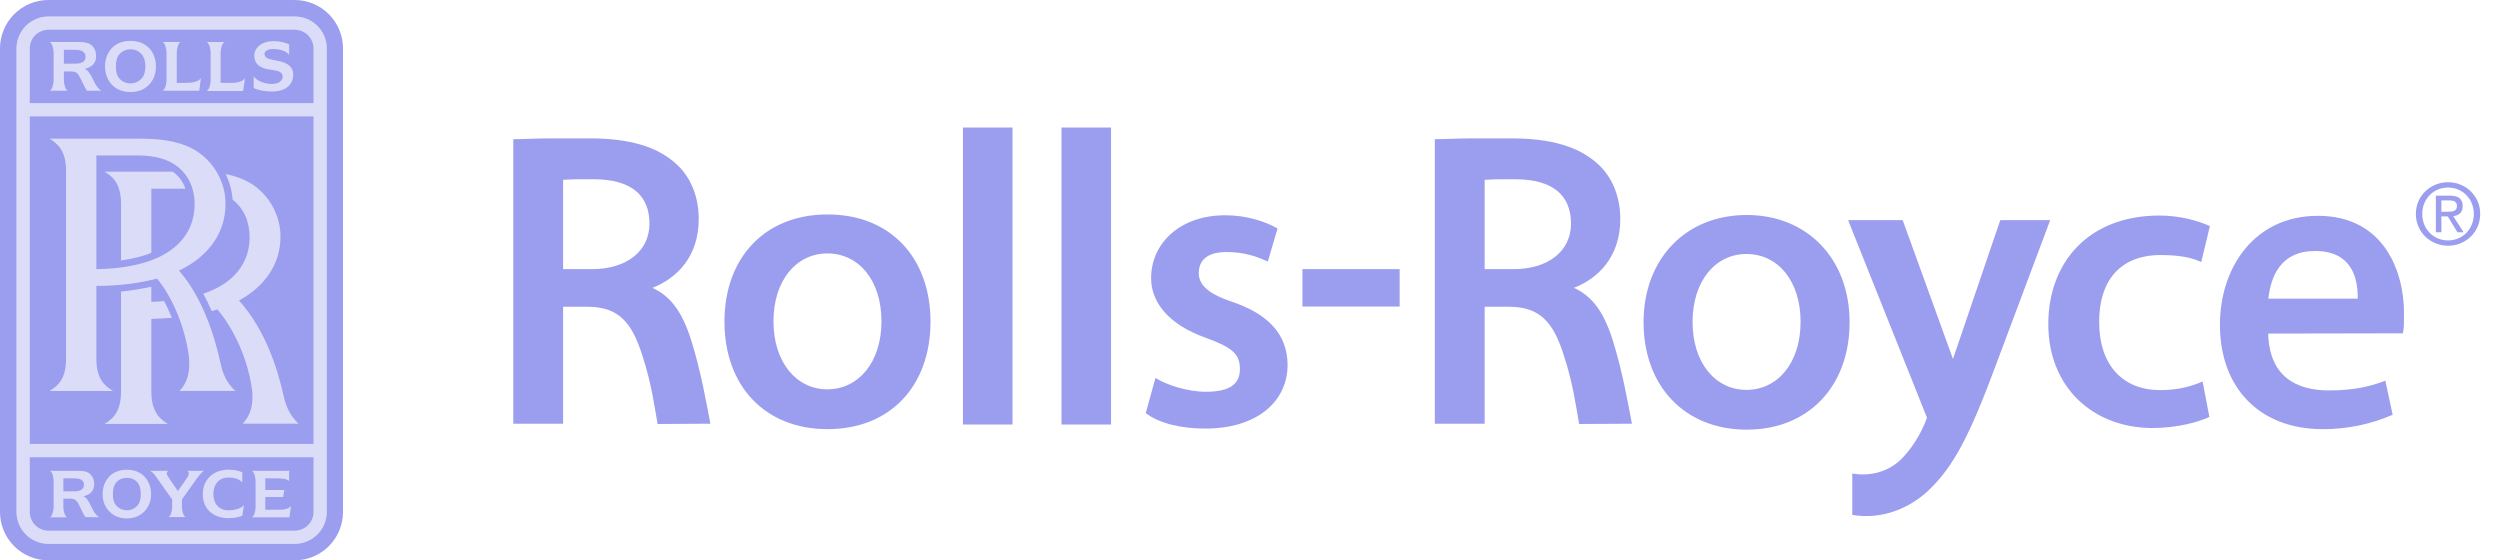 <svg width="116" height="26" viewBox="0 0 116 26" fill="none" xmlns="http://www.w3.org/2000/svg">
<g clip-path="url(#clip0_10690_14130)">
<path d="M44.795 19.698H46.98V5.918H44.681V19.698H44.795ZM49.367 19.698H51.552V5.918H49.254V19.698H49.367ZM85.946 23.892C87.365 24.13 88.634 23.553 89.475 22.762C90.656 21.645 91.409 20.188 92.666 16.784L95.077 10.352L95.128 10.214H92.817L92.792 10.276L90.618 16.657L88.307 10.276L88.281 10.214H85.758L85.807 10.352L89.413 19.383C89.124 20.188 88.659 20.864 88.207 21.317C87.628 21.87 86.825 22.121 85.946 21.971V23.892Z" fill="#9B9DEE"/>
<path d="M81.047 9.976C78.208 9.976 76.261 12.023 76.261 14.95C76.261 17.927 78.184 19.936 81.047 19.936C83.911 19.936 85.821 17.927 85.821 14.95C85.821 12.023 83.874 9.976 81.047 9.976ZM81.035 18.091C79.603 18.091 78.535 16.846 78.535 14.937C78.535 13.028 79.603 11.785 81.035 11.785C82.492 11.785 83.547 13.028 83.547 14.937C83.547 16.846 82.479 18.091 81.035 18.091ZM38.401 9.95C35.486 9.95 33.615 11.961 33.615 14.925C33.615 17.902 35.486 19.912 38.401 19.912C41.315 19.912 43.175 17.902 43.175 14.925C43.175 11.961 41.315 9.95 38.401 9.95ZM38.388 18.065C36.956 18.065 35.889 16.809 35.889 14.912C35.889 13.003 36.956 11.759 38.388 11.759C39.846 11.759 40.9 13.003 40.9 14.912C40.9 16.809 39.833 18.065 38.388 18.065ZM60.433 12.488H64.944V14.222H60.433V12.488ZM32.057 15.741C32.534 17.248 32.786 18.756 32.962 19.66L30.512 19.673C30.374 18.894 30.236 17.813 29.809 16.507C29.319 14.949 28.704 14.233 27.247 14.233H26.128V19.66H23.817V6.459C24.307 6.459 24.884 6.421 25.5 6.421H27.359C29.23 6.421 30.462 6.81 31.316 7.552C32.032 8.166 32.421 9.096 32.421 10.164C32.421 11.91 31.404 12.915 30.273 13.355C31.103 13.744 31.63 14.422 32.057 15.741ZM27.598 8.318H26.832C26.505 8.318 26.291 8.343 26.128 8.343V12.488H27.472C29.055 12.488 30.135 11.671 30.135 10.377C30.136 9.034 29.256 8.331 27.598 8.318ZM74.817 15.741C75.293 17.248 75.545 18.756 75.721 19.66L73.271 19.673C73.133 18.894 72.995 17.813 72.568 16.507C72.077 14.949 71.462 14.233 70.005 14.233H68.888V19.66H66.576V6.459C67.066 6.459 67.644 6.421 68.259 6.421H70.119C71.99 6.421 73.221 6.81 74.076 7.552C74.792 8.166 75.181 9.096 75.181 10.164C75.181 11.91 74.163 12.915 73.033 13.355C73.863 13.744 74.389 14.422 74.817 15.741ZM70.357 8.318H69.591C69.264 8.318 69.051 8.343 68.888 8.343V12.488H70.232C71.815 12.488 72.894 11.671 72.894 10.377C72.894 9.034 72.015 8.331 70.357 8.318ZM53.613 17.538C54.14 17.865 55.107 18.178 55.95 18.178C57.08 18.178 57.532 17.814 57.532 17.122C57.532 16.419 57.168 16.119 55.962 15.679C54.191 15.05 53.412 14.008 53.412 12.902C53.412 11.308 54.731 9.988 56.854 9.988C57.859 9.988 58.738 10.289 59.278 10.603L58.826 12.136C58.312 11.898 57.709 11.684 56.855 11.696C55.975 11.709 55.623 12.111 55.623 12.676C55.623 13.33 56.289 13.706 57.143 13.995C58.839 14.56 59.744 15.515 59.744 16.947C59.732 18.642 58.312 19.886 55.925 19.886C54.845 19.886 53.815 19.66 53.162 19.17L53.613 17.538ZM102.515 19.346C102.038 19.573 101.045 19.861 99.839 19.861C97.088 19.836 95.041 17.952 95.041 15.037C95.041 12.199 96.886 10.001 100.204 10.001C101.145 10.001 102.025 10.252 102.539 10.491L102.137 12.161C101.736 11.96 101.145 11.834 100.253 11.834C98.306 11.834 97.389 13.116 97.402 14.937C97.402 16.972 98.52 18.102 100.241 18.102C101.12 18.102 101.736 17.902 102.201 17.701L102.515 19.346ZM105.241 15.478C105.304 17.423 106.472 18.116 108.079 18.116C109.222 18.116 110.001 17.927 110.68 17.663L111.019 19.247C109.996 19.689 108.893 19.916 107.779 19.913C104.788 19.913 103.005 17.94 103.005 15.076C103.005 12.388 104.625 10.014 107.552 10.014C110.618 10.014 111.546 12.602 111.546 14.523C111.546 14.938 111.546 15.252 111.496 15.466L105.241 15.478ZM109.399 13.857C109.411 12.915 109.134 11.646 107.413 11.646C105.831 11.646 105.367 12.814 105.252 13.857H109.399Z" fill="#9B9DEE"/>
<path d="M0.766 2.25C0.767 1.857 0.923 1.48 1.201 1.202C1.479 0.925 1.855 0.768 2.248 0.767H13.667C14.496 0.767 15.162 1.434 15.162 2.25V23.754C15.162 24.572 14.496 25.236 13.667 25.236H2.249C1.856 25.235 1.479 25.079 1.201 24.801C0.923 24.523 0.767 24.147 0.766 23.754L0.766 2.25Z" fill="#DBDCF8"/>
<path d="M1.382 4.785V2.248C1.382 2.019 1.474 1.798 1.636 1.636C1.799 1.473 2.019 1.382 2.249 1.381H13.667C14.157 1.381 14.546 1.771 14.546 2.248V4.785H1.382ZM1.382 5.401H14.546V20.6H1.382V5.401Z" fill="#9B9DEE"/>
<path d="M0.766 2.249C0.767 1.856 0.923 1.479 1.201 1.201C1.479 0.923 1.855 0.767 2.248 0.766H13.667C14.496 0.766 15.162 1.432 15.162 2.249V23.752C15.162 24.57 14.496 25.235 13.667 25.235H2.249C1.856 25.234 1.479 25.078 1.201 24.8C0.923 24.522 0.767 24.145 0.766 23.752L0.766 2.249ZM15.915 2.249C15.915 1.953 15.858 1.661 15.745 1.388C15.632 1.115 15.466 0.867 15.258 0.658C15.049 0.449 14.801 0.284 14.528 0.171C14.255 0.058 13.963 -0 13.667 9.12568e-07H2.249C1.953 -0 1.661 0.058 1.388 0.171C1.115 0.284 0.867 0.449 0.658 0.658C0.449 0.867 0.283 1.115 0.171 1.388C0.058 1.661 -0 1.953 1.19352e-06 2.249V23.752C-0 24.048 0.058 24.34 0.171 24.613C0.283 24.886 0.449 25.134 0.658 25.343C0.867 25.552 1.115 25.717 1.388 25.83C1.661 25.943 1.953 26 2.249 26H13.667C14.91 26 15.915 24.996 15.915 23.752V2.249Z" fill="#9B9DEE"/>
<path d="M1.382 21.217V23.754C1.382 23.984 1.474 24.204 1.636 24.367C1.799 24.529 2.019 24.621 2.249 24.622H13.667C14.157 24.622 14.546 24.232 14.546 23.754V21.217H1.382Z" fill="#9B9DEE"/>
<path d="M7.022 18.177V14.798C7.341 14.787 7.659 14.77 7.977 14.748C7.864 14.484 7.75 14.22 7.612 13.968C7.423 13.994 7.223 13.994 7.022 14.006V13.303C6.558 13.406 6.088 13.482 5.615 13.528V18.176C5.615 19.206 5.138 19.483 4.849 19.671H7.788C7.512 19.483 7.022 19.207 7.022 18.177ZM13.856 19.659C13.617 19.433 13.315 19.081 13.165 18.39C12.888 17.121 12.31 15.3 11.092 13.943C12.285 13.29 13.014 12.26 13.014 10.992C13.026 10.087 12.562 9.132 11.732 8.567C11.381 8.342 10.967 8.178 10.476 8.077C10.653 8.454 10.765 8.856 10.791 9.258C11.306 9.66 11.582 10.275 11.582 11.016C11.582 11.959 11.104 13.064 9.434 13.629C9.572 13.893 9.71 14.169 9.823 14.433C9.911 14.408 10 14.382 10.087 14.358C10.865 15.262 11.494 16.682 11.682 18C11.821 18.955 11.482 19.432 11.255 19.659L13.856 19.659Z" fill="#DBDCF8"/>
<path d="M10.928 18.14C10.677 17.914 10.376 17.563 10.238 16.872C9.961 15.603 9.409 13.819 8.303 12.552C8.353 12.526 8.391 12.514 8.442 12.488C9.697 11.848 10.464 10.78 10.464 9.474C10.476 8.557 10.011 7.615 9.182 7.05C8.529 6.61 7.65 6.434 6.532 6.434H2.299C2.588 6.622 3.065 6.899 3.065 7.929V16.646C3.065 17.689 2.587 17.953 2.299 18.141H5.238C4.961 17.953 4.472 17.689 4.472 16.646V13.267C5.502 13.267 6.469 13.141 7.286 12.927C8.027 13.819 8.58 15.202 8.755 16.47C8.881 17.423 8.554 17.915 8.328 18.14L10.928 18.14ZM4.472 12.488V7.213H6.469C7.198 7.226 7.738 7.376 8.166 7.678C8.73 8.079 9.031 8.72 9.031 9.486C9.031 10.78 8.14 12.426 4.472 12.488Z" fill="#DBDCF8"/>
<path d="M7.022 11.732V8.756H8.605C8.496 8.437 8.289 8.16 8.015 7.964H4.849C5.138 8.152 5.616 8.417 5.616 9.459V12.085C6.143 12.009 6.621 11.896 7.022 11.732ZM9.899 22.925C9.899 23.352 10.15 23.677 10.589 23.677C10.904 23.677 11.192 23.589 11.318 23.439L11.242 23.93C11.13 23.979 10.929 24.043 10.602 24.043C9.899 24.043 9.409 23.628 9.409 22.925C9.409 22.548 9.56 22.259 9.785 22.07C9.987 21.895 10.263 21.793 10.602 21.793C10.929 21.793 11.13 21.857 11.242 21.919V22.384C11.104 22.234 10.904 22.158 10.589 22.158C10.15 22.158 9.899 22.485 9.899 22.925ZM4.209 23.453C4.108 23.251 4.02 23.088 3.869 23.025C4.196 22.962 4.359 22.761 4.372 22.485C4.372 22.196 4.246 21.982 4.02 21.895C3.882 21.844 3.694 21.844 3.418 21.844H2.324C2.425 21.907 2.488 22.12 2.488 22.321V23.527C2.488 23.703 2.425 23.93 2.324 24.003H3.103C3.003 23.93 2.94 23.703 2.94 23.527V23.138H3.266C3.443 23.138 3.543 23.213 3.618 23.337C3.731 23.526 3.82 23.791 3.957 23.991L4.598 24.003C4.397 23.854 4.31 23.665 4.209 23.453ZM3.895 22.497C3.895 22.71 3.719 22.799 3.443 22.799H2.94V22.196H3.443C3.718 22.196 3.895 22.272 3.895 22.497ZM5.427 23.49C5.302 23.377 5.238 23.189 5.238 22.925C5.238 22.661 5.302 22.473 5.427 22.347C5.539 22.234 5.691 22.171 5.892 22.171C6.08 22.171 6.231 22.234 6.345 22.347C6.47 22.474 6.533 22.661 6.533 22.925C6.533 23.189 6.47 23.377 6.345 23.49C6.286 23.55 6.215 23.598 6.137 23.63C6.06 23.662 5.976 23.678 5.892 23.677C5.691 23.677 5.539 23.603 5.427 23.49ZM5.879 24.055C6.181 24.055 6.432 23.967 6.621 23.803C6.846 23.616 7.01 23.327 7.01 22.925C7.01 22.523 6.846 22.234 6.621 22.032C6.432 21.882 6.181 21.794 5.879 21.794C5.59 21.794 5.339 21.882 5.151 22.032C4.924 22.234 4.761 22.523 4.761 22.925C4.761 23.327 4.924 23.616 5.151 23.803C5.339 23.967 5.59 24.055 5.879 24.055ZM8.693 21.844C8.744 21.882 8.769 21.919 8.756 21.97C8.756 22.02 8.73 22.095 8.68 22.171L8.254 22.786L7.826 22.158C7.776 22.082 7.726 22.007 7.738 21.944C7.75 21.907 7.764 21.869 7.814 21.844H6.947C7.098 21.907 7.172 22.02 7.286 22.183L7.989 23.176V23.528C7.989 23.703 7.927 23.93 7.826 23.991H8.605C8.505 23.93 8.442 23.703 8.442 23.528V23.176L9.083 22.272C9.183 22.146 9.322 21.919 9.471 21.844L8.693 21.844ZM12.864 23.652H12.31V23.062H13.14L13.19 22.736H12.31V22.196H12.8C13.076 22.196 13.303 22.209 13.416 22.322V21.844H11.695C11.795 21.919 11.859 22.146 11.859 22.321V23.527C11.859 23.715 11.795 23.93 11.695 24.003H13.429L13.504 23.476C13.378 23.64 13.14 23.652 12.864 23.652ZM11.771 3.543C11.82 3.618 11.934 3.707 12.009 3.744C12.194 3.845 12.401 3.897 12.612 3.894C12.926 3.894 13.115 3.757 13.115 3.555C13.115 3.317 12.876 3.279 12.512 3.228C12.047 3.166 11.796 2.953 11.796 2.576C11.808 2.199 12.16 1.91 12.675 1.91C13.027 1.91 13.265 1.985 13.416 2.061V2.55C13.366 2.462 13.253 2.4 13.14 2.35C12.99 2.299 12.833 2.274 12.675 2.274C12.423 2.274 12.273 2.375 12.273 2.5C12.273 2.714 12.474 2.739 12.913 2.827C13.353 2.916 13.617 3.104 13.605 3.493C13.592 3.945 13.239 4.247 12.612 4.247C12.335 4.247 11.984 4.196 11.771 4.083V3.543ZM4.296 3.643C4.183 3.43 4.096 3.267 3.933 3.191C4.284 3.116 4.46 2.915 4.46 2.614C4.46 2.324 4.334 2.098 4.096 2.01C3.945 1.948 3.756 1.948 3.468 1.948H2.311C2.425 2.023 2.488 2.249 2.488 2.45V3.718C2.488 3.907 2.425 4.146 2.311 4.209H3.141C3.028 4.146 2.965 3.907 2.965 3.718V3.316H3.317C3.493 3.316 3.593 3.379 3.669 3.518C3.795 3.718 3.882 3.995 4.033 4.209H4.699C4.497 4.071 4.397 3.857 4.296 3.643ZM3.97 2.638C3.97 2.865 3.781 2.953 3.493 2.953H2.964V2.312H3.493C3.781 2.312 3.97 2.4 3.97 2.638ZM5.578 3.681C5.439 3.555 5.377 3.355 5.377 3.079C5.377 2.815 5.439 2.614 5.578 2.475C5.691 2.362 5.854 2.287 6.055 2.287C6.256 2.287 6.419 2.362 6.533 2.475C6.67 2.614 6.746 2.815 6.746 3.079C6.746 3.355 6.67 3.555 6.533 3.681C6.419 3.794 6.256 3.869 6.055 3.869C5.854 3.869 5.691 3.794 5.578 3.681ZM6.055 4.271C6.369 4.271 6.633 4.183 6.834 4.008C7.072 3.806 7.236 3.505 7.236 3.079C7.236 2.664 7.072 2.35 6.834 2.15C6.633 1.986 6.369 1.897 6.055 1.897C5.741 1.897 5.477 1.986 5.276 2.15C5.038 2.35 4.874 2.664 4.874 3.079C4.874 3.506 5.038 3.807 5.276 4.008C5.477 4.183 5.753 4.271 6.055 4.271ZM9.322 3.631C9.195 3.794 8.932 3.845 8.642 3.845H8.203V2.45C8.203 2.262 8.266 2.023 8.366 1.948H7.55C7.663 2.023 7.726 2.262 7.726 2.45V3.718C7.726 3.92 7.663 4.133 7.55 4.209H9.246L9.322 3.631ZM11.369 3.631C11.242 3.794 10.979 3.857 10.69 3.845H10.238V2.45C10.238 2.262 10.3 2.023 10.414 1.948H9.597C9.71 2.023 9.773 2.262 9.773 2.45V3.718C9.773 3.92 9.71 4.146 9.597 4.221H11.281L11.369 3.631Z" fill="#DBDCF8"/>
<path d="M112.392 9.925C112.392 9.227 112.918 8.701 113.592 8.701C114.259 8.701 114.785 9.227 114.785 9.925C114.785 10.634 114.259 11.156 113.592 11.156C112.918 11.156 112.392 10.634 112.392 9.925ZM113.593 11.402C114.395 11.402 115.081 10.778 115.081 9.925C115.081 9.079 114.395 8.455 113.593 8.455C112.782 8.455 112.096 9.079 112.096 9.925C112.096 10.778 112.782 11.402 113.593 11.402ZM113.281 10.041H113.577L114.025 10.778H114.313L113.83 10.03C114.079 9.999 114.27 9.866 114.27 9.562C114.27 9.227 114.072 9.079 113.67 9.079H113.024V10.778H113.281V10.041ZM113.281 9.823V9.297H113.632C113.811 9.297 114.002 9.336 114.002 9.546C114.002 9.807 113.807 9.823 113.589 9.823H113.281Z" fill="#9B9DEE"/>
</g>
<defs>
<clipPath id="clip0_10690_14130">
<rect width="116" height="26" fill="white"/>
</clipPath>
</defs>
</svg>
